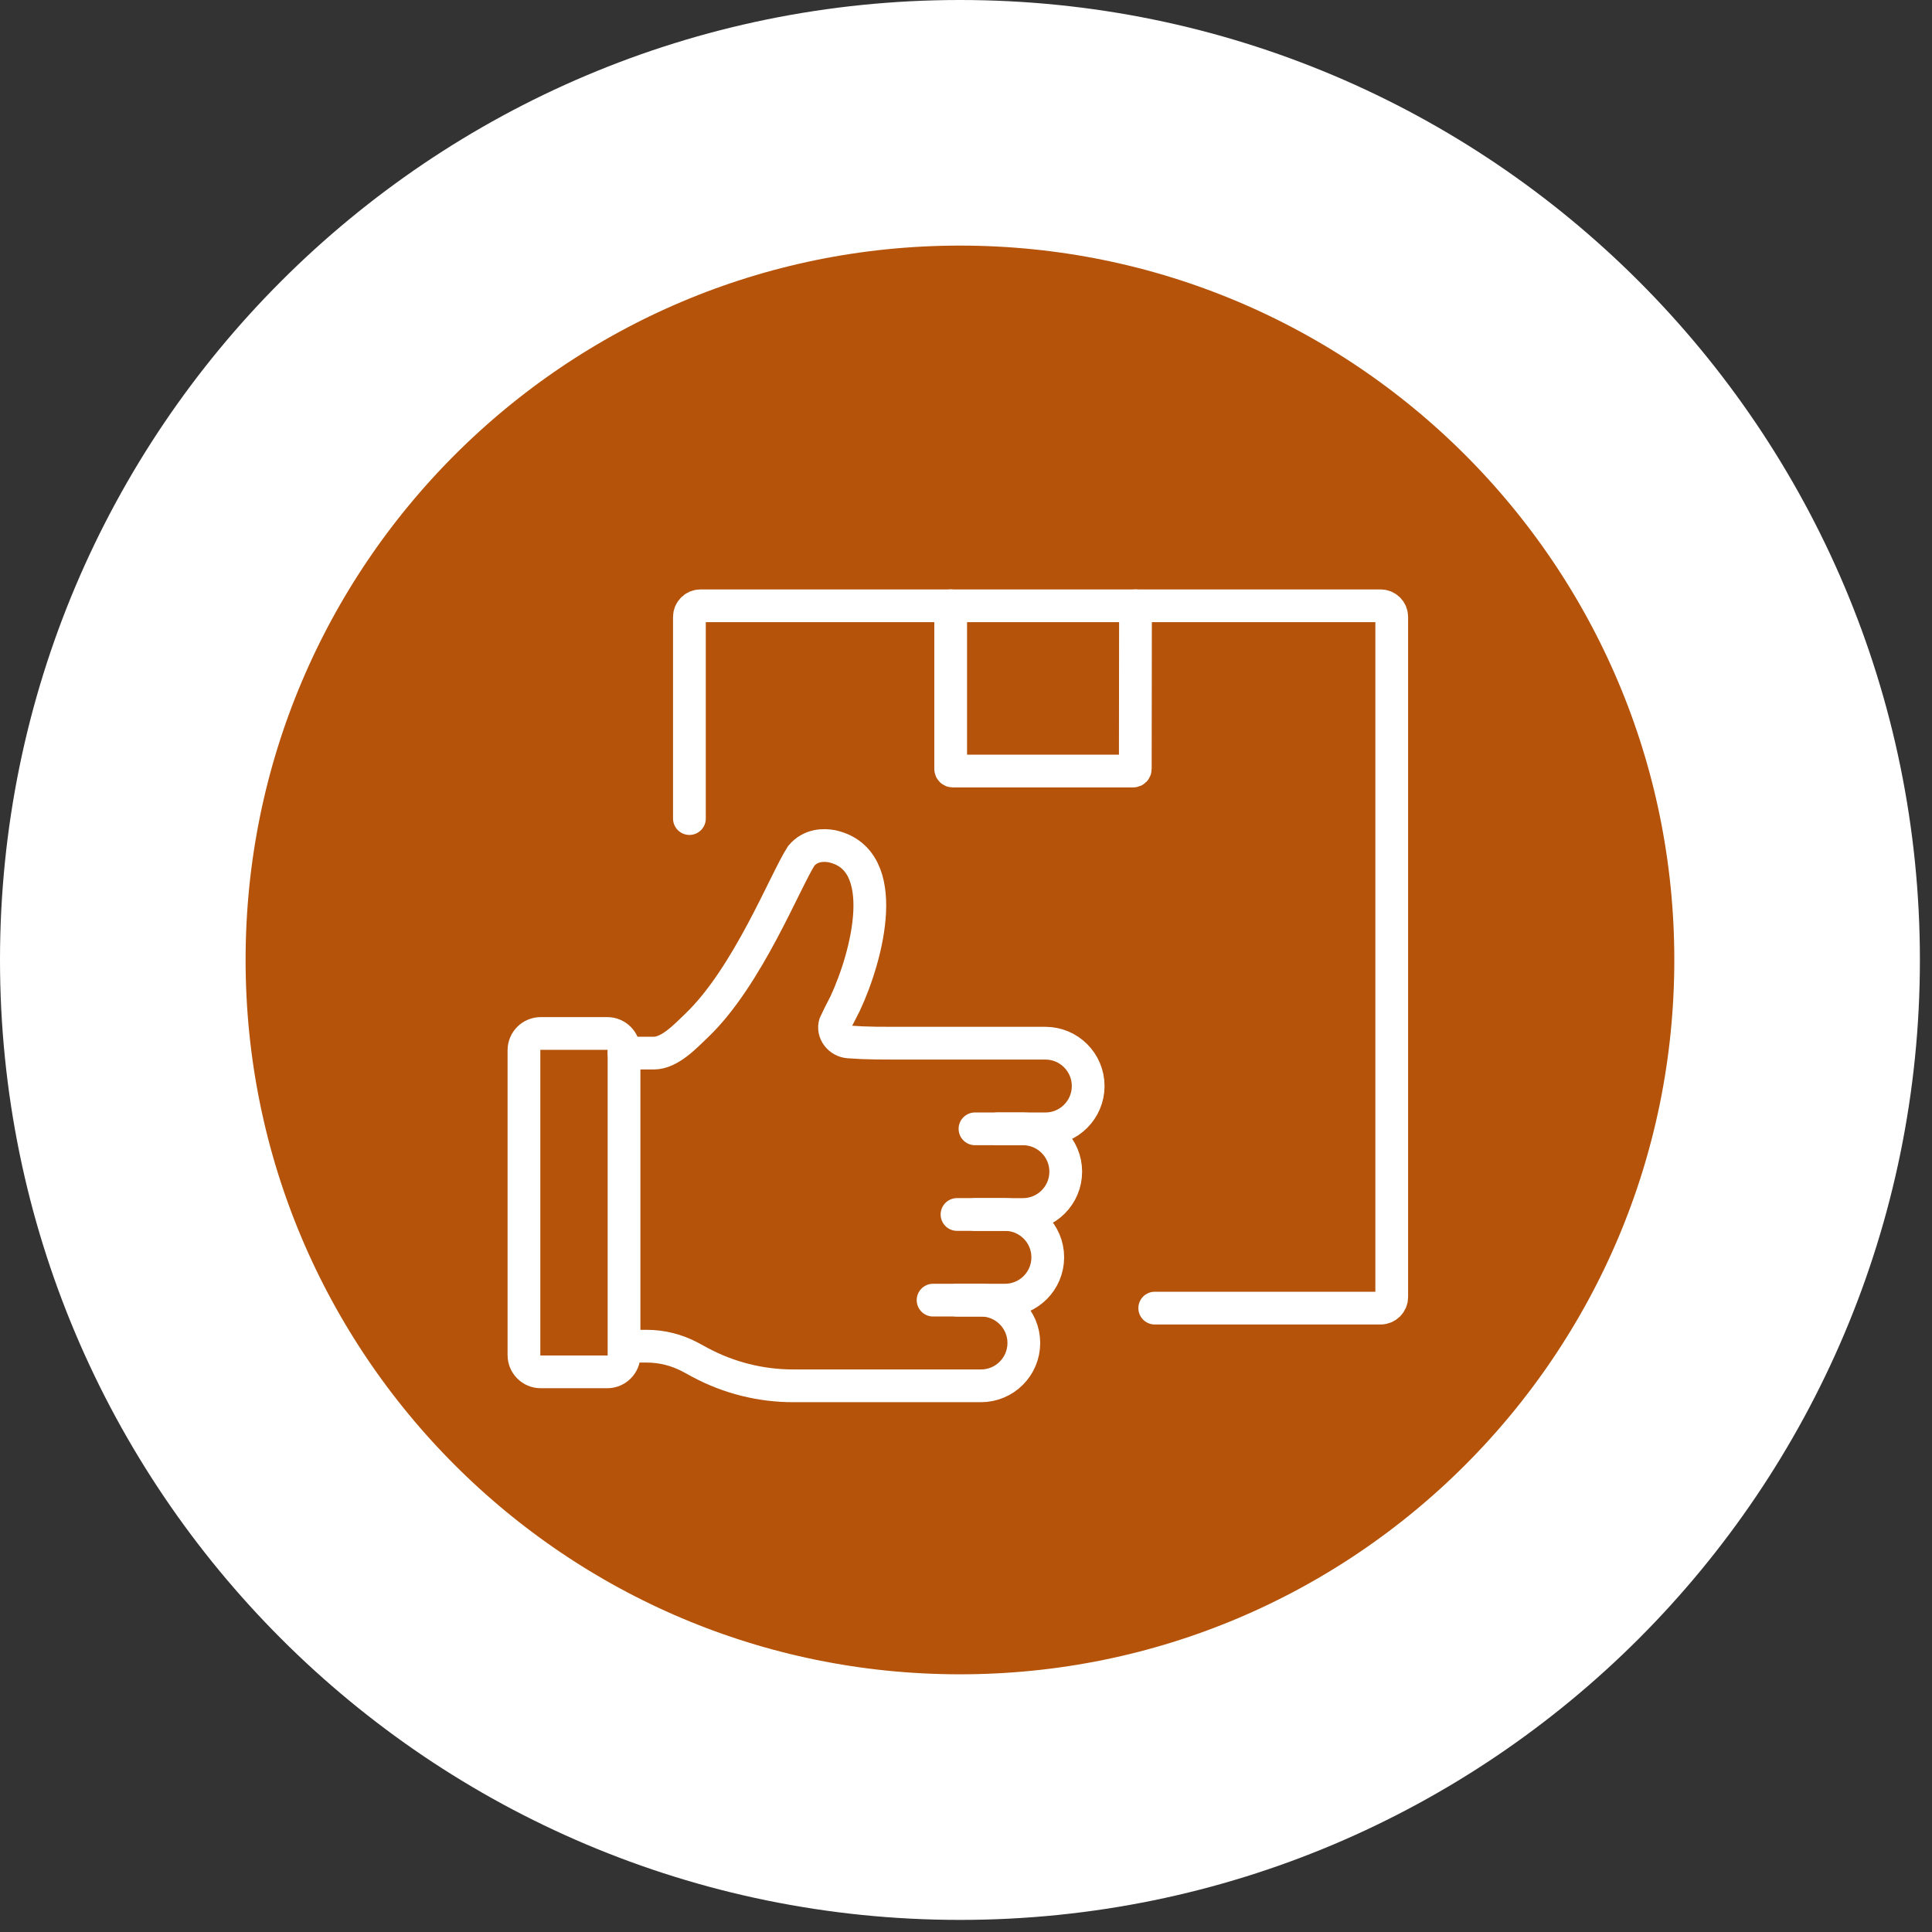 <svg width="118" height="118" viewBox="0 0 118 118" fill="none" xmlns="http://www.w3.org/2000/svg">
<rect x="0" y="0" width="118" height="118" fill="#333333" stroke="none"/>
<g id="engagement-icone">
<path id="Ellipse 2" d="M58.631 109.761C86.869 109.761 109.761 86.869 109.761 58.63C109.761 30.392 86.869 7.5 58.631 7.5C30.392 7.5 7.5 30.392 7.5 58.63C7.5 86.869 30.392 109.761 58.631 109.761Z" fill="url(#paint0_linear_3_2025)" stroke="white" stroke-width="15"/>
<path id="Vector" d="M42.107 49.995V37.677C42.107 37.303 42.41 37 42.784 37H84.324C84.699 37 85.002 37.303 85.002 37.677V79.218C85.002 79.592 84.699 79.895 84.324 79.895H70.528" stroke="white" stroke-width="2" stroke-miterlimit="10" stroke-linecap="round"/>
<path id="Vector_2" d="M58.064 37V46.964C58.064 47.036 58.121 47.093 58.193 47.093H69.211C69.282 47.093 69.34 47.036 69.34 46.964L69.352 37" stroke="white" stroke-width="2" stroke-miterlimit="10" stroke-linecap="round"/>
<g id="Group">
<path id="Vector_3" d="M38.459 82.221H39.503C40.422 82.221 41.323 82.449 42.135 82.875C42.341 82.985 42.553 83.099 42.764 83.216C44.51 84.151 46.46 84.641 48.44 84.641H59.915C61.36 84.641 62.532 83.47 62.532 82.024C62.532 80.58 61.361 79.408 59.915 79.408H56.989M60.919 68.947H63.845C65.29 68.947 66.462 67.777 66.462 66.33C66.462 64.886 65.292 63.714 63.845 63.714H56.141C53.601 63.714 53.021 63.724 51.834 63.637C51.27 63.596 50.834 63.047 51.008 62.508C51.024 62.461 51.44 61.637 51.625 61.282C52.99 58.352 54.494 52.538 50.854 51.696C50.845 51.694 50.836 51.69 50.825 51.688C50.302 51.59 49.517 51.592 48.942 52.267C47.962 53.775 45.675 59.646 42.556 62.628C41.85 63.303 40.906 64.32 39.929 64.32H38.114" stroke="white" stroke-width="2" stroke-miterlimit="10" stroke-linecap="round"/>
<path id="Vector_4" d="M59.549 74.178H62.476C63.92 74.178 65.092 73.008 65.092 71.562C65.092 70.117 63.922 68.945 62.476 68.945H59.549" stroke="white" stroke-width="2" stroke-miterlimit="10" stroke-linecap="round"/>
<path id="Vector_5" d="M58.451 79.409H61.377C62.822 79.409 63.994 78.239 63.994 76.793C63.994 75.348 62.824 74.176 61.377 74.176H58.451" stroke="white" stroke-width="2" stroke-miterlimit="10" stroke-linecap="round"/>
<path id="Vector_6" d="M37.088 63.121H33.026C32.459 63.121 32.001 63.58 32.001 64.146V82.763C32.001 83.329 32.459 83.788 33.026 83.788H37.088C37.654 83.788 38.114 83.329 38.114 82.763V64.146C38.114 63.58 37.654 63.121 37.088 63.121Z" stroke="white" stroke-width="2" stroke-miterlimit="10" stroke-linecap="round"/>
</g>
</g>
<defs>
<linearGradient id="paint0_linear_3_2025" x1="102.261" y1="58.63" x2="15.001" y2="58.63" gradientUnits="userSpaceOnUse">
<stop stop-color="#B45309"/>
<stop offset="1" stop-color="#B45309"/>
</linearGradient>
</defs>
</svg>
